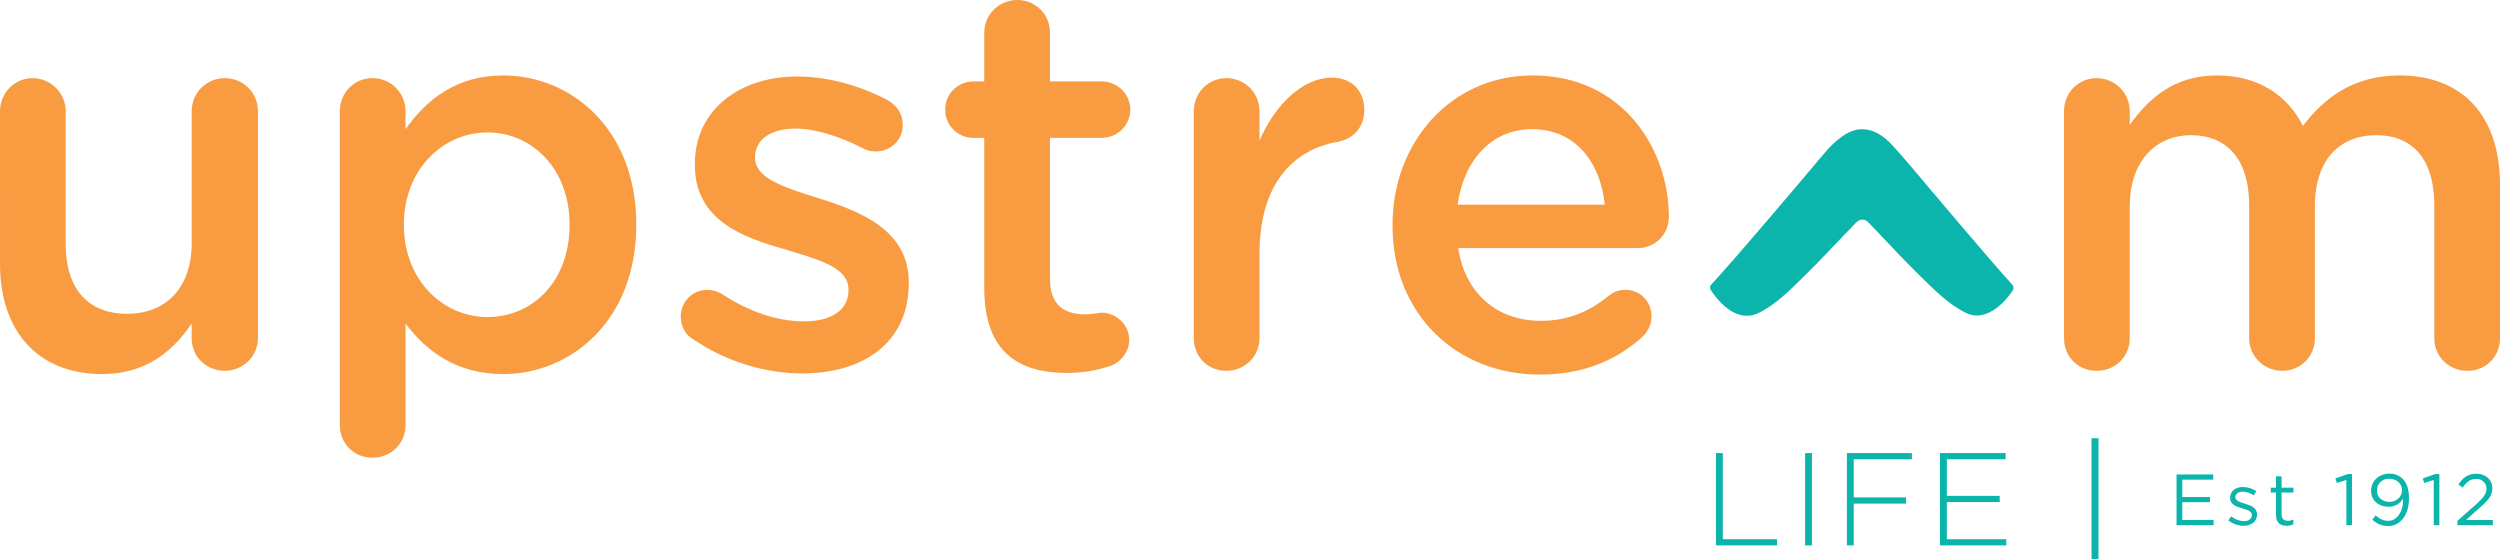 <svg xmlns="http://www.w3.org/2000/svg" aria-hidden="true" data-bbox="5.92 23.87 488.16 109.25" data-type="color" viewBox="5.92 23.87 488.16 109.25"><path fill="#f89b41" d="M56.28 89.91c0 3.5-2.86 6.36-6.47 6.36s-6.47-2.76-6.47-6.36v-2.86c-3.6 5.3-8.8 9.86-17.49 9.86-12.62 0-19.93-8.48-19.93-21.52V45.6c0-3.6 2.86-6.47 6.36-6.47s6.47 2.86 6.47 6.47v25.97c0 8.69 4.35 13.57 11.98 13.57s12.62-5.09 12.62-13.78V45.6c0-3.6 2.86-6.47 6.47-6.47s6.47 2.86 6.47 6.47v44.32ZM72.28 45.6c0-3.6 2.76-6.47 6.36-6.47s6.47 2.86 6.47 6.47v3.5c4.13-5.83 9.97-10.5 19.08-10.5 13.15 0 25.97 10.39 25.97 29.05v.21c0 18.55-12.72 29.05-25.97 29.05-9.33 0-15.16-4.66-19.08-9.86v19.83c0 3.6-2.86 6.36-6.47 6.36s-6.36-2.76-6.36-6.36V45.6Zm44.85 22.26v-.21c0-10.81-7.32-17.92-16.01-17.92s-16.33 7.21-16.33 17.92v.21c0 10.71 7.63 17.92 16.33 17.92s16.01-6.89 16.01-17.92M141.29 90.12c-1.38-.74-2.44-2.33-2.44-4.45 0-2.86 2.23-5.2 5.19-5.2 1.06 0 2.01.32 2.76.74 5.41 3.6 11.03 5.41 16.11 5.41 5.51 0 8.69-2.33 8.69-6.04v-.21c0-4.35-5.94-5.83-12.51-7.85-8.27-2.33-17.49-5.72-17.49-16.43v-.21c0-10.6 8.8-17.07 19.93-17.07 5.94 0 12.19 1.7 17.6 4.56 1.8.95 3.07 2.65 3.07 4.88 0 2.97-2.33 5.19-5.3 5.19-1.06 0-1.7-.21-2.54-.64-4.56-2.33-9.22-3.82-13.15-3.82-4.98 0-7.85 2.33-7.85 5.51v.21c0 4.13 6.04 5.83 12.62 7.95 8.16 2.54 17.39 6.25 17.39 16.33v.21c0 11.77-9.12 17.6-20.78 17.6-7.1 0-14.84-2.23-21.31-6.68M198.11 80.26V50.79h-2.12c-3.07 0-5.51-2.44-5.51-5.51s2.44-5.51 5.51-5.51h2.12v-9.54c0-3.5 2.86-6.36 6.47-6.36s6.36 2.86 6.36 6.36v9.54h10.07c3.07 0 5.62 2.44 5.62 5.51s-2.54 5.51-5.62 5.51h-10.07v27.46c0 4.98 2.54 7 6.89 7 1.48 0 2.76-.32 3.18-.32 2.86 0 5.41 2.33 5.41 5.3 0 2.33-1.59 4.24-3.39 4.98-2.76.95-5.41 1.48-8.8 1.48-9.44 0-16.11-4.13-16.11-16.43M239.03 45.6c0-3.6 2.76-6.47 6.36-6.47s6.47 2.86 6.47 6.47v5.73c2.97-7 8.48-12.3 14.1-12.3 4.03 0 6.36 2.65 6.36 6.36 0 3.39-2.23 5.62-5.09 6.15-9.12 1.59-15.37 8.59-15.37 21.84v16.54c0 3.5-2.86 6.36-6.47 6.36s-6.36-2.76-6.36-6.36V45.6ZM306.56 97.01c-16.22 0-28.73-11.77-28.73-29.05v-.21c0-16.01 11.34-29.15 27.35-29.15 17.81 0 26.61 14.63 26.61 27.56 0 3.6-2.76 6.15-6.04 6.15h-35.09c1.38 9.12 7.85 14.21 16.11 14.21 5.41 0 9.65-1.91 13.25-4.88.96-.74 1.8-1.17 3.29-1.17 2.86 0 5.09 2.23 5.09 5.2 0 1.59-.74 2.97-1.7 3.92-5.09 4.56-11.45 7.42-20.14 7.42m12.72-33.18c-.85-8.27-5.73-14.74-14.21-14.74-7.84 0-13.36 6.04-14.52 14.74h28.73ZM408.95 45.6c0-3.6 2.76-6.47 6.36-6.47s6.47 2.86 6.47 6.47v2.65c3.6-4.98 8.48-9.65 17.07-9.65 8.06 0 13.78 3.92 16.75 9.86 4.45-5.94 10.39-9.86 18.87-9.86 12.19 0 19.61 7.74 19.61 21.42v29.9c0 3.6-2.76 6.36-6.36 6.36s-6.47-2.76-6.47-6.36V63.95c0-8.91-4.14-13.68-11.34-13.68s-11.98 4.88-11.98 13.89v25.76c0 3.6-2.86 6.36-6.36 6.36s-6.47-2.76-6.47-6.36V63.84c0-8.69-4.24-13.57-11.34-13.57s-11.98 5.3-11.98 13.89v25.76c0 3.6-2.86 6.36-6.47 6.36s-6.36-2.76-6.36-6.36V45.6Z" data-color="1"/><path fill="#0cb5ac" d="M340.98 112.34h1.34v16.82h10.58v1.21h-11.92v-18.03zM359.73 112.34v18.03h-1.34v-18.03h1.34zM366.55 112.34h12.7v1.21h-11.36v7.44h10.2v1.22h-10.2v8.16h-1.34v-18.03zM384.73 112.34h12.82v1.21h-11.48v7.14h10.32v1.21h-10.32v7.26h11.61v1.21h-12.95v-18.03zM438.08 117.53h-6.04v3.38h5.41v1.02h-5.41v3.47h6.12v1.02h-7.24v-9.91h7.16v1.02zM444.06 126.56c-1.05 0-2.21-.41-3.03-1.08l.55-.78c.79.59 1.67.93 2.53.93s1.52-.45 1.52-1.16v-.03c0-.74-.87-1.02-1.83-1.29-1.14-.33-2.42-.72-2.42-2.07v-.03c0-1.26 1.05-2.09 2.49-2.09.89 0 1.88.31 2.63.81l-.5.82c-.68-.44-1.46-.71-2.17-.71-.86 0-1.42.45-1.42 1.06v.03c0 .69.91.96 1.88 1.26 1.13.34 2.35.78 2.35 2.09v.03c0 1.39-1.15 2.19-2.6 2.19M451.44 124.34c0 .89.5 1.22 1.23 1.22.37 0 .68-.07 1.06-.26v.93c-.38.2-.79.31-1.32.31-1.18 0-2.07-.58-2.07-2.07v-4.42h-1.02v-.96h1.02v-2.21h1.09v2.21h2.32v.96h-2.32v4.27ZM464.36 116.44h.82v9.98h-1.1v-8.82l-1.87.58-.27-.9 2.42-.84zM472.2 126.59c-1.29 0-2.22-.52-3.06-1.22l.65-.86c.81.71 1.56 1.06 2.43 1.06 1.78 0 2.99-1.81 2.94-4.34-.54.86-1.43 1.59-2.8 1.59-2.04 0-3.45-1.29-3.45-3.09 0-1.9 1.46-3.38 3.57-3.38 1.13 0 1.97.38 2.6 1.02.78.78 1.23 1.85 1.23 3.85 0 3.16-1.67 5.38-4.12 5.38m.24-9.26c-1.49 0-2.38 1.09-2.38 2.34s.99 2.18 2.43 2.18c1.52 0 2.47-1.1 2.47-2.25 0-1.27-1.03-2.26-2.52-2.26M481.42 116.44h.82v9.98h-1.1v-8.82l-1.87.58-.27-.9 2.42-.84zM486.77 119.07l-.82-.59c.89-1.33 1.83-2.11 3.57-2.11s3.07 1.19 3.07 2.82c0 1.46-.76 2.35-2.51 3.86l-2.64 2.35h5.25v1.02h-6.92v-.86l3.6-3.17c1.51-1.36 2.07-2.12 2.07-3.11 0-1.16-.92-1.9-2-1.9-1.13 0-1.87.59-2.66 1.7M415.68 109.44v23.68h-1.36v-23.68h1.36zM377.01 54.03c5.52 6.36 16.73 19.83 21.85 25.44.26.29.3.75.09 1.09-1.12 1.8-4.97 6.38-9.04 4.46-3.33-1.57-6.32-4.57-9.02-7.22-3.46-3.4-5.22-5.37-8.59-8.88-.31-.32-1.16-1.22-1.47-1.54-1.59-1.66-2.94.38-3.86 1.35s-4.44-8.41-5.69-8.8c-1.35-.42 13.97-7.94 15.74-5.91Z" data-color="2"/><path fill="#0cb5ac" d="M369.47 49.1c-2.82 0-5.52 2.57-7.23 4.59-5.36 6.34-17.06 20.22-22.22 25.8-.22.24-.28.66-.09.95 1.07 1.67 4.76 6.66 9.24 4.6 3.34-1.54 6.32-4.57 9.02-7.22 3.46-3.4 6.77-6.99 10.14-10.5 1.9-1.97 3.76-4.04 5.95-5.58 1.1-.77 2.28-1.4 3.52-1.8 1.35-.42 2.72-.27 4.09-.17 0 0-2.99-3.55-5.6-6.58-1.73-2.01-3.85-4.09-6.83-4.09Z" data-color="2"/></svg>